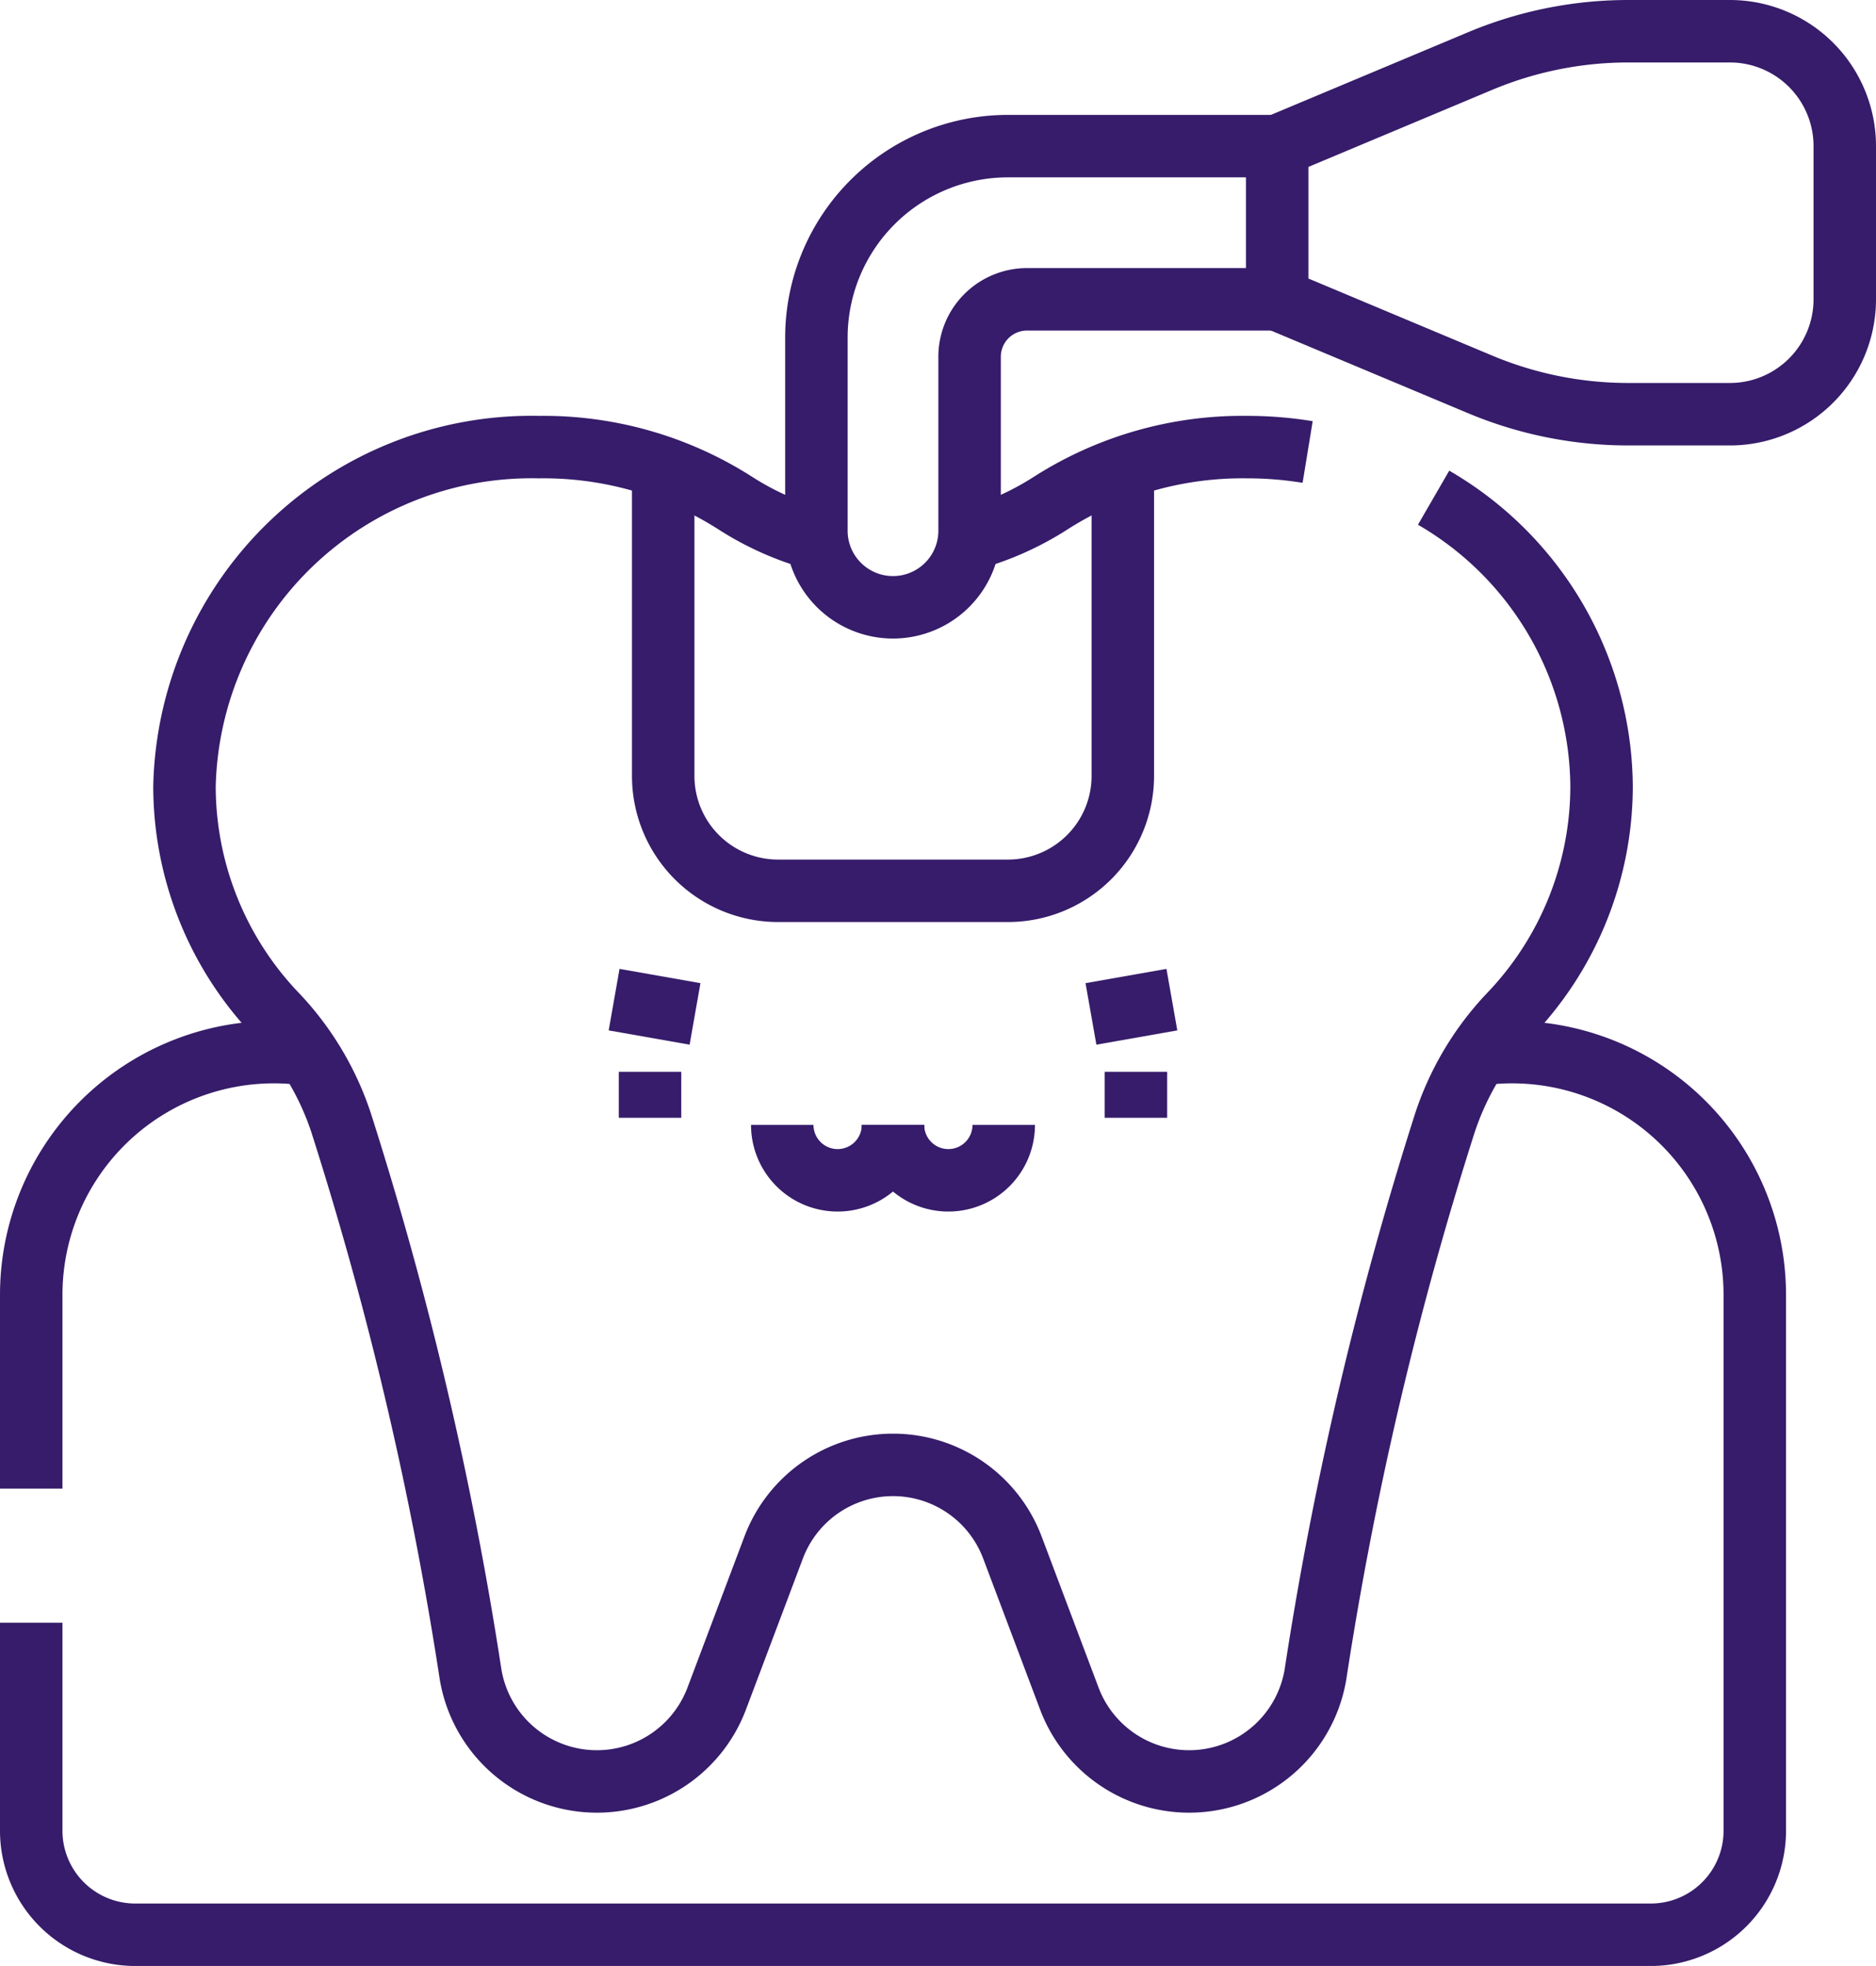 <svg xmlns="http://www.w3.org/2000/svg" width="60.067" height="62.949" viewBox="0 0 60.067 62.949">
  <g id="sealant" transform="translate(-18.25 -6.5)">
    <path id="Path_3608" data-name="Path 3608" d="M19.25,288.015v-6.2a7.773,7.773,0,0,1,8.862-7.7" transform="translate(0 -233.85)" fill="none" stroke="#361c6a" stroke-width="2"/>
    <path id="Path_3609" data-name="Path 3609" d="M65.574,274.115a7.773,7.773,0,0,1,8.862,7.7v17.157A3.331,3.331,0,0,1,71.1,302.3H22.581a3.331,3.331,0,0,1-3.331-3.331v-6.661" transform="translate(0 -233.85)" fill="none" stroke="#361c6a" stroke-width="2"/>
    <path id="Path_3610" data-name="Path 3610" d="M99.247,117.7a10.773,10.773,0,0,1,5.378,9.248,10.585,10.585,0,0,1-2.964,7.326,9.246,9.246,0,0,0-2.048,3.431,115.531,115.531,0,0,0-4.145,17.65,4.1,4.1,0,0,1-7.885.795l-1.822-4.835a4.084,4.084,0,0,0-7.645,0l-1.822,4.835a4.1,4.1,0,0,1-7.885-.795,115.531,115.531,0,0,0-4.145-17.65,9.246,9.246,0,0,0-2.048-3.431,10.585,10.585,0,0,1-2.964-7.326A11.116,11.116,0,0,1,70.594,116.08a11.409,11.409,0,0,1,6.294,1.793,9.4,9.4,0,0,0,2.619,1.164" transform="translate(-35.095 -95.264)" fill="none" stroke="#361c6a" stroke-width="2"/>
    <path id="Path_3611" data-name="Path 3611" d="M264.07,119.037a9.4,9.4,0,0,0,2.619-1.164,11.409,11.409,0,0,1,6.294-1.793,11.938,11.938,0,0,1,1.933.157" transform="translate(-214.797 -95.264)" fill="none" stroke="#361c6a" stroke-width="2"/>
    <path id="Path_3612" data-name="Path 3612" d="M198.966,121.47v9.867a3.679,3.679,0,0,1-3.679,3.679h-7.358a3.679,3.679,0,0,1-3.679-3.679V121.47" transform="translate(-144.765 -99.993)" fill="none" stroke="#361c6a" stroke-width="2"/>
    <path id="Path_3613" data-name="Path 3613" d="M239.005,42.405h-8.01a1.84,1.84,0,0,0-1.84,1.84v5.519a2.453,2.453,0,1,1-4.905,0V43.632a6.132,6.132,0,0,1,6.132-6.132h8.624" transform="translate(-179.86 -26.321)" fill="none" stroke="#361c6a" stroke-width="2"/>
    <path id="Path_3614" data-name="Path 3614" d="M355.811,19.763h3.252a3.679,3.679,0,0,0,3.679-3.679V11.179A3.679,3.679,0,0,0,359.063,7.5h-3.252a12.263,12.263,0,0,0-4.742.954l-6.5,2.725v4.905l6.5,2.725A12.262,12.262,0,0,0,355.811,19.763Z" transform="translate(-285.425)" fill="none" stroke="#361c6a" stroke-width="2"/>
    <g id="Group_6684" data-name="Group 6684" transform="translate(37.913 38.508)">
      <line id="Line_502" data-name="Line 502" x2="2.591" y2="0.457" transform="translate(0)" fill="none" stroke="#361c6a" stroke-width="2"/>
      <line id="Line_503" data-name="Line 503" x1="2.591" y2="0.457" transform="translate(15.268)" fill="none" stroke="#361c6a" stroke-width="2"/>
      <g id="Group_6683" data-name="Group 6683" transform="translate(5.384 4.012)">
        <path id="Path_3615" data-name="Path 3615" d="M218.884,293.058a1.773,1.773,0,1,1-3.546,0" transform="translate(-215.338 -293.058)" fill="none" stroke="#361c6a" stroke-width="2"/>
        <path id="Path_3616" data-name="Path 3616" d="M247.795,293.058a1.773,1.773,0,1,1-3.546,0" transform="translate(-240.704 -293.058)" fill="none" stroke="#361c6a" stroke-width="2"/>
      </g>
      <line id="Line_504" data-name="Line 504" y2="1.472" transform="translate(1.15 2.311)" fill="none" stroke="#361c6a" stroke-width="2"/>
      <line id="Line_505" data-name="Line 505" y2="1.472" transform="translate(16.708 2.311)" fill="none" stroke="#361c6a" stroke-width="2"/>
    </g>
  </g>
</svg>
